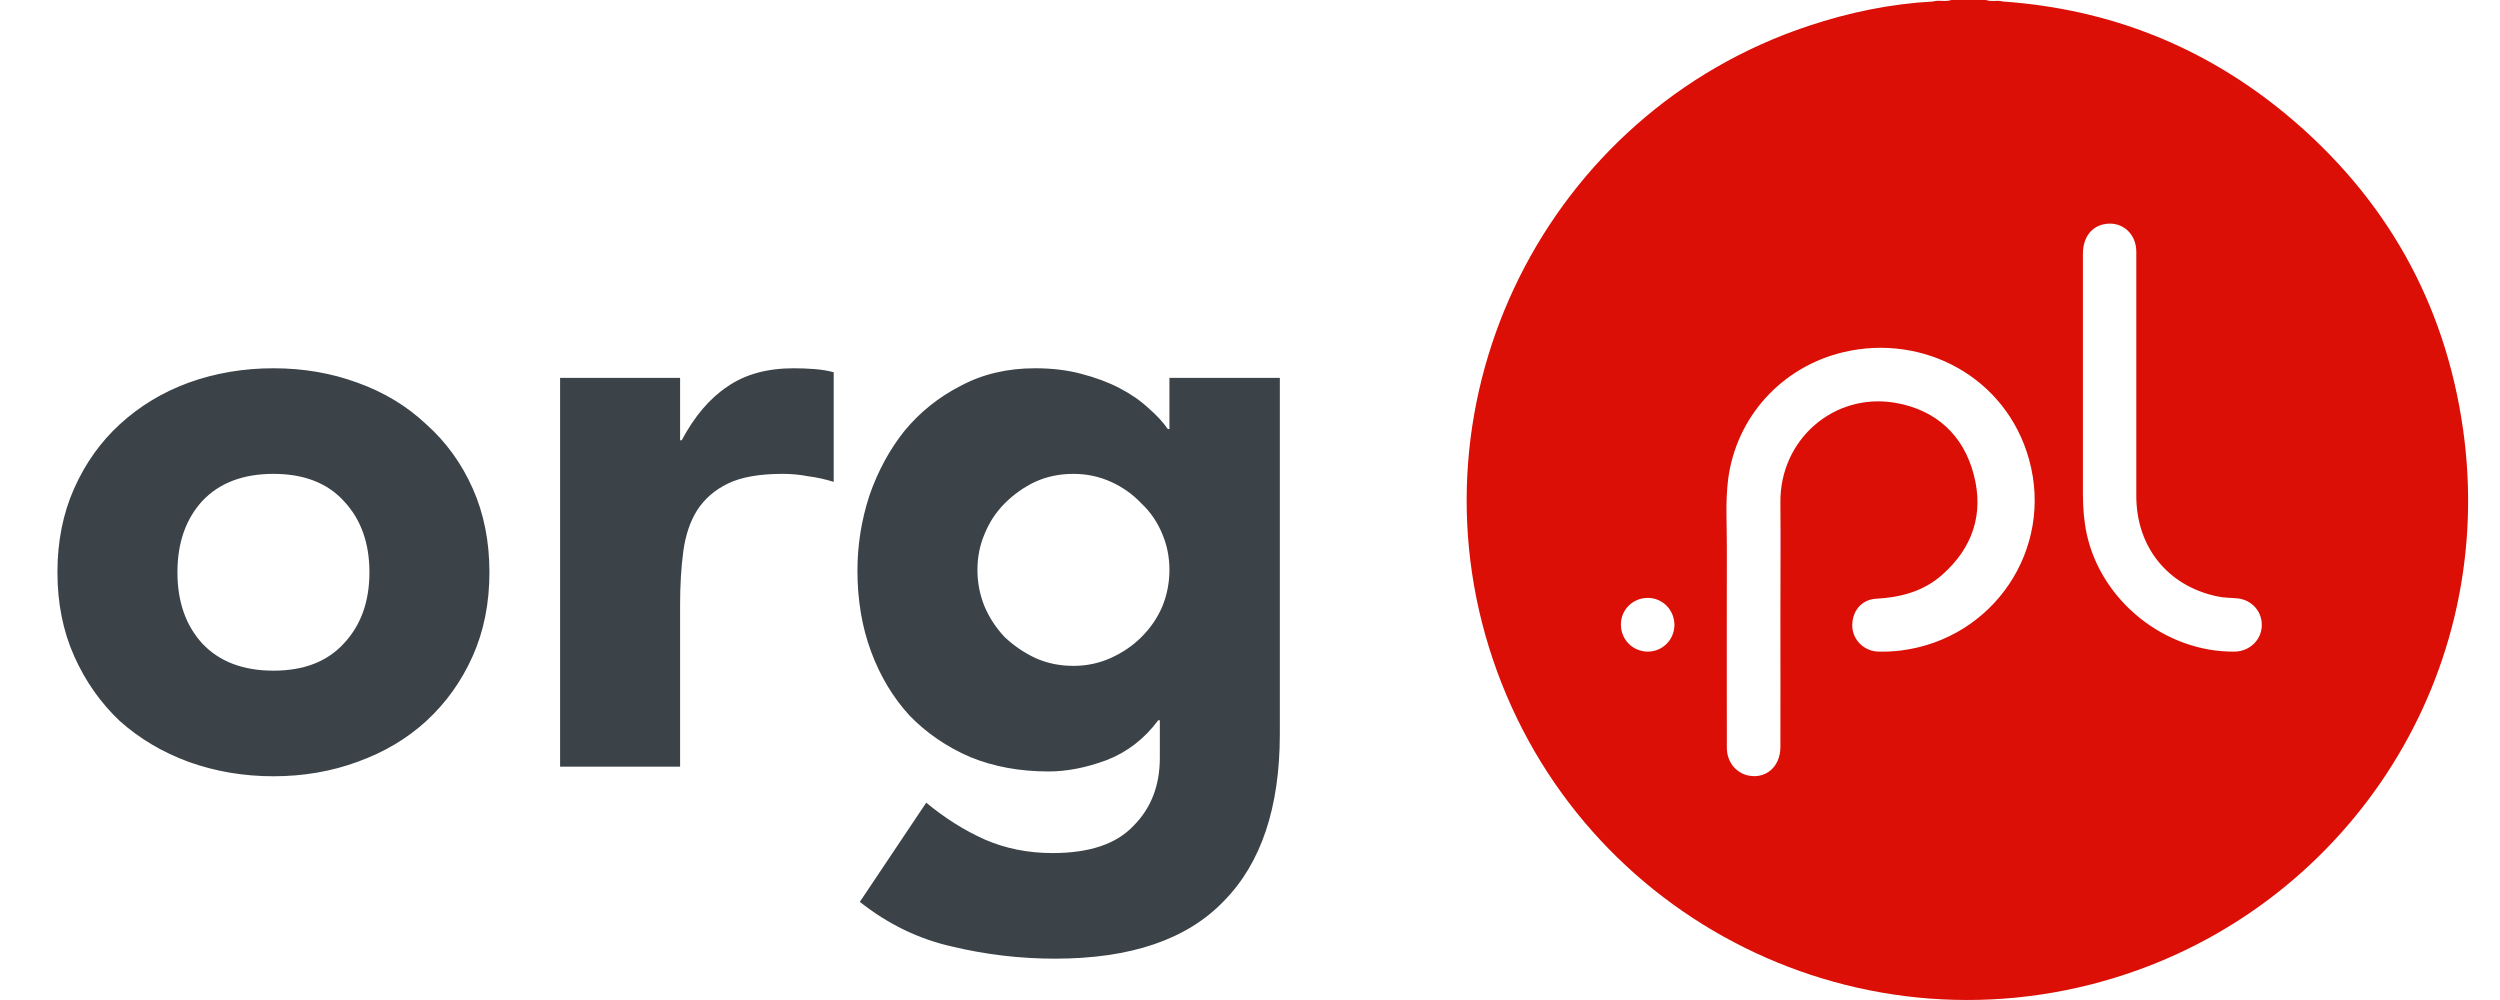 <svg width="75" height="30" viewBox="0 0 75 30" fill="none" xmlns="http://www.w3.org/2000/svg">
<path d="M1.723 17.168C1.723 16.24 1.891 15.4 2.227 14.648C2.563 13.896 3.019 13.256 3.595 12.728C4.187 12.184 4.875 11.768 5.659 11.48C6.459 11.192 7.307 11.048 8.203 11.048C9.099 11.048 9.939 11.192 10.723 11.48C11.523 11.768 12.211 12.184 12.787 12.728C13.379 13.256 13.843 13.896 14.179 14.648C14.515 15.4 14.683 16.24 14.683 17.168C14.683 18.096 14.515 18.936 14.179 19.688C13.843 20.44 13.379 21.088 12.787 21.632C12.211 22.16 11.523 22.568 10.723 22.856C9.939 23.144 9.099 23.288 8.203 23.288C7.307 23.288 6.459 23.144 5.659 22.856C4.875 22.568 4.187 22.16 3.595 21.632C3.019 21.088 2.563 20.44 2.227 19.688C1.891 18.936 1.723 18.096 1.723 17.168ZM5.323 17.168C5.323 18.048 5.571 18.76 6.067 19.304C6.579 19.848 7.291 20.12 8.203 20.12C9.115 20.12 9.819 19.848 10.315 19.304C10.827 18.76 11.083 18.048 11.083 17.168C11.083 16.288 10.827 15.576 10.315 15.032C9.819 14.488 9.115 14.216 8.203 14.216C7.291 14.216 6.579 14.488 6.067 15.032C5.571 15.576 5.323 16.288 5.323 17.168ZM16.803 11.336H20.403V13.208H20.451C20.835 12.488 21.291 11.952 21.819 11.6C22.347 11.232 23.011 11.048 23.811 11.048C24.019 11.048 24.227 11.056 24.435 11.072C24.643 11.088 24.835 11.12 25.011 11.168V14.456C24.755 14.376 24.499 14.32 24.243 14.288C24.003 14.24 23.747 14.216 23.475 14.216C22.787 14.216 22.243 14.312 21.843 14.504C21.443 14.696 21.131 14.968 20.907 15.32C20.699 15.656 20.563 16.064 20.499 16.544C20.435 17.024 20.403 17.552 20.403 18.128V23H16.803V11.336ZM38.395 22.016C38.395 24.224 37.835 25.896 36.715 27.032C35.611 28.184 33.923 28.76 31.651 28.76C30.611 28.76 29.587 28.64 28.579 28.4C27.571 28.176 26.643 27.728 25.795 27.056L27.787 24.08C28.347 24.544 28.931 24.912 29.539 25.184C30.163 25.456 30.843 25.592 31.579 25.592C32.683 25.592 33.491 25.32 34.003 24.776C34.531 24.248 34.795 23.568 34.795 22.736V21.608H34.747C34.331 22.168 33.811 22.568 33.187 22.808C32.579 23.032 32.003 23.144 31.459 23.144C30.595 23.144 29.811 23 29.107 22.712C28.403 22.408 27.795 21.992 27.283 21.464C26.787 20.92 26.403 20.28 26.131 19.544C25.859 18.808 25.723 18 25.723 17.12C25.723 16.352 25.843 15.6 26.083 14.864C26.339 14.128 26.691 13.48 27.139 12.92C27.603 12.36 28.163 11.912 28.819 11.576C29.475 11.224 30.219 11.048 31.051 11.048C31.563 11.048 32.027 11.104 32.443 11.216C32.875 11.328 33.259 11.472 33.595 11.648C33.931 11.824 34.219 12.024 34.459 12.248C34.699 12.456 34.891 12.664 35.035 12.872H35.083V11.336H38.395V22.016ZM29.323 17.096C29.323 17.48 29.395 17.848 29.539 18.2C29.683 18.536 29.883 18.84 30.139 19.112C30.411 19.368 30.715 19.576 31.051 19.736C31.403 19.896 31.787 19.976 32.203 19.976C32.603 19.976 32.979 19.896 33.331 19.736C33.683 19.576 33.987 19.368 34.243 19.112C34.515 18.84 34.723 18.536 34.867 18.2C35.011 17.848 35.083 17.48 35.083 17.096C35.083 16.712 35.011 16.352 34.867 16.016C34.723 15.664 34.515 15.36 34.243 15.104C33.987 14.832 33.683 14.616 33.331 14.456C32.979 14.296 32.603 14.216 32.203 14.216C31.787 14.216 31.403 14.296 31.051 14.456C30.715 14.616 30.411 14.832 30.139 15.104C29.883 15.36 29.683 15.664 29.539 16.016C29.395 16.352 29.323 16.712 29.323 17.096Z" fill="#3B4348"/>
<path d="M73.888 12.854C73.342 9.05 71.552 5.901 68.597 3.442C66.132 1.398 63.285 0.268 60.082 0.045C59.918 -0.005 59.745 0.064 59.581 0H58.54C58.361 0.064 58.168 -0.01 57.989 0.045C56.715 0.114 55.475 0.372 54.265 0.774C46.4 3.382 42.135 11.941 44.788 19.787C47.441 27.632 55.931 31.847 63.801 29.218C70.525 26.972 74.944 20.218 73.888 12.854ZM49.435 19.548C48.984 19.548 48.627 19.191 48.627 18.735C48.627 18.294 48.979 17.942 49.425 17.937C49.871 17.932 50.233 18.294 50.233 18.75C50.228 19.196 49.876 19.548 49.435 19.548ZM57.037 19.514C56.804 19.544 56.576 19.553 56.348 19.548C55.931 19.538 55.589 19.206 55.569 18.805C55.549 18.348 55.837 17.986 56.283 17.962C57.017 17.922 57.702 17.743 58.262 17.247C59.179 16.439 59.522 15.418 59.214 14.242C58.902 13.047 58.078 12.298 56.864 12.085C55.024 11.768 53.397 13.181 53.412 15.066C53.422 16.236 53.412 17.406 53.412 18.576C53.412 19.856 53.417 21.13 53.412 22.41C53.412 23.015 52.956 23.392 52.415 23.258C52.053 23.163 51.805 22.836 51.805 22.43C51.805 20.436 51.8 18.438 51.805 16.444C51.81 15.755 51.756 15.06 51.845 14.371C52.088 12.517 53.442 11.004 55.311 10.563C57.692 10.002 60.191 11.306 60.875 13.796C61.614 16.479 59.804 19.162 57.037 19.514ZM67.039 19.548C64.966 19.573 63.042 18.041 62.601 16.018C62.517 15.626 62.492 15.234 62.487 14.842C62.487 13.722 62.487 12.601 62.487 11.475C62.487 10.186 62.487 8.901 62.487 7.617C62.487 7.121 62.745 6.784 63.161 6.719C63.672 6.64 64.089 7.012 64.089 7.553V14.877C64.089 16.409 65.031 17.58 66.519 17.892C66.717 17.937 66.93 17.932 67.134 17.952C67.565 18.001 67.872 18.358 67.853 18.78C67.838 19.206 67.481 19.544 67.039 19.548Z" fill="#DB0F06"/>
</svg>
